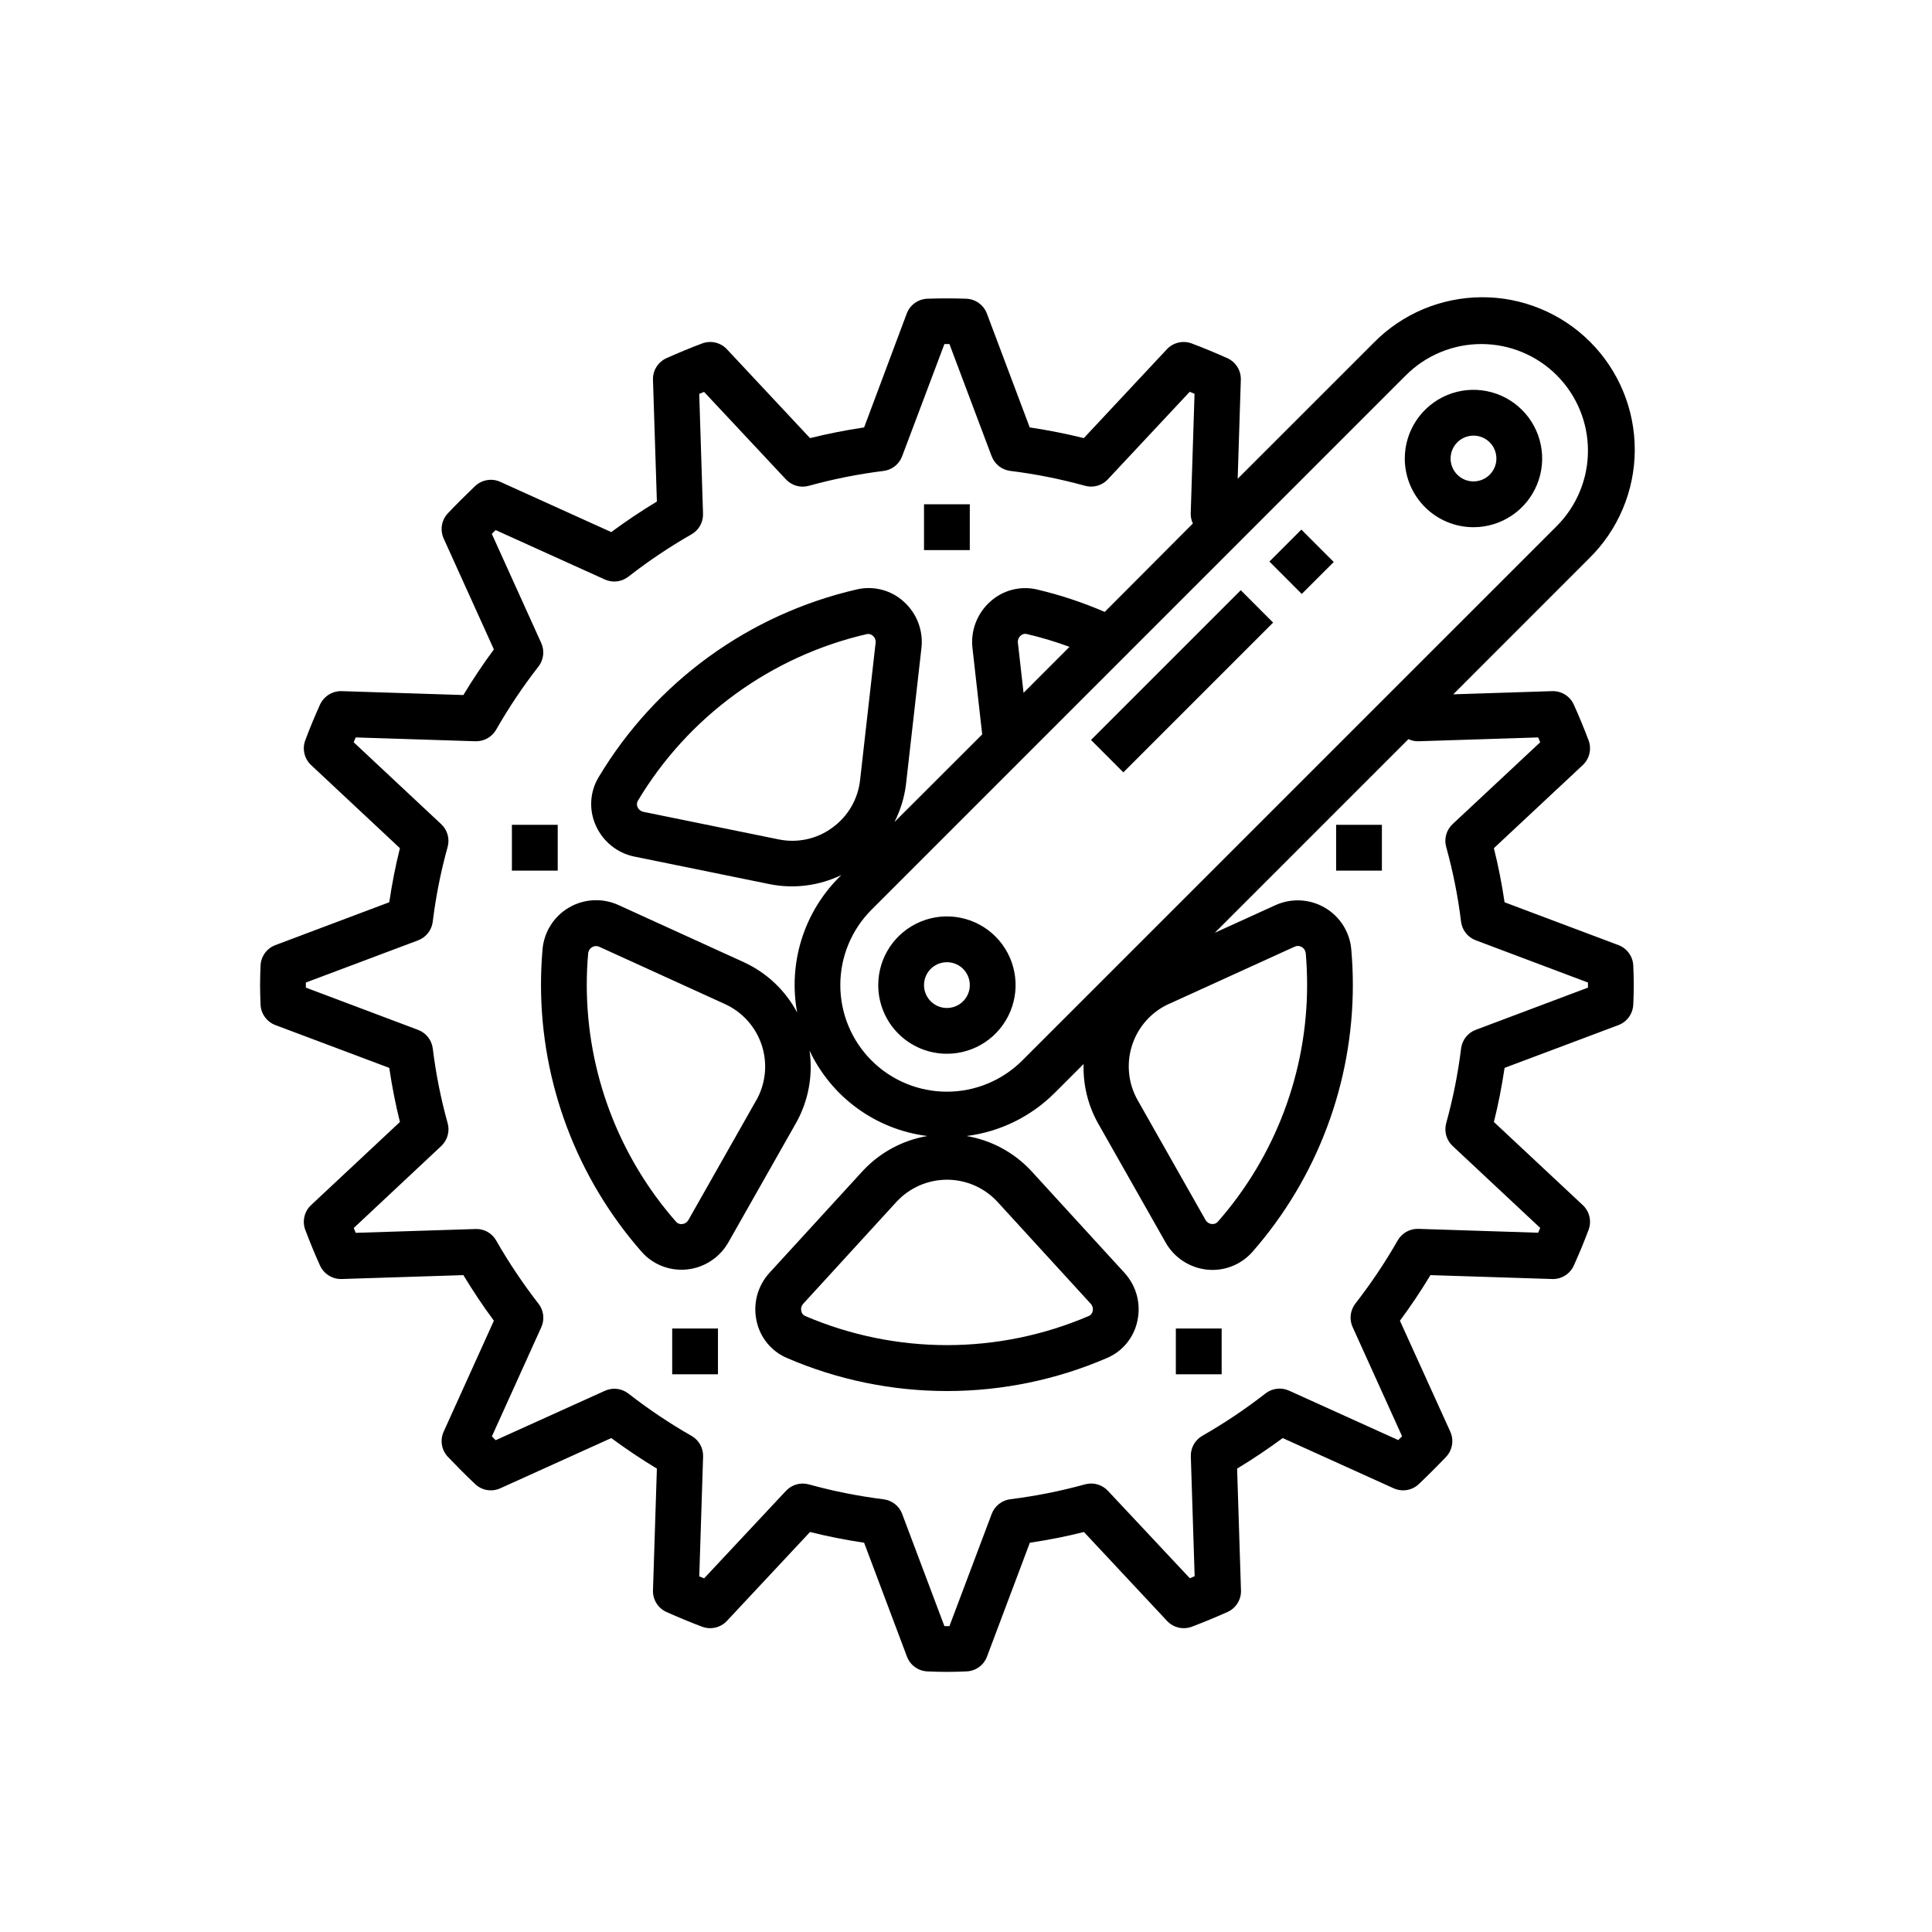 <svg xmlns="http://www.w3.org/2000/svg" width="52" height="52" viewBox="0 0 52 52" fill="none"><path d="M43.562 25.438L40.496 24.285C40.419 23.773 40.325 23.292 40.208 22.829L42.6 20.593C42.689 20.51 42.751 20.402 42.779 20.284C42.807 20.166 42.799 20.042 42.757 19.928C42.634 19.6 42.501 19.279 42.359 18.965C42.309 18.854 42.227 18.76 42.123 18.695C42.02 18.631 41.899 18.598 41.777 18.602L39.114 18.688L42.771 15.03C43.158 14.65 43.466 14.198 43.676 13.699C43.888 13.2 43.997 12.663 44 12.121C44.002 11.579 43.898 11.042 43.691 10.541C43.485 10.04 43.182 9.585 42.798 9.201C42.415 8.818 41.96 8.515 41.459 8.309C40.958 8.102 40.42 7.997 39.879 8C39.337 8.003 38.8 8.113 38.301 8.323C37.802 8.534 37.35 8.842 36.97 9.229L33.312 12.886L33.397 10.222C33.401 10.1 33.369 9.98 33.304 9.876C33.239 9.772 33.145 9.69 33.034 9.64C32.719 9.5 32.399 9.365 32.072 9.243C31.958 9.201 31.834 9.193 31.716 9.221C31.598 9.249 31.49 9.311 31.407 9.4L29.171 11.792C28.709 11.677 28.222 11.58 27.715 11.504L26.562 8.439C26.519 8.325 26.443 8.227 26.345 8.156C26.246 8.085 26.128 8.045 26.007 8.04C25.659 8.028 25.31 8.028 24.959 8.04C24.838 8.045 24.721 8.085 24.622 8.156C24.523 8.227 24.448 8.325 24.405 8.439L23.258 11.504C22.751 11.58 22.264 11.677 21.802 11.792L19.565 9.4C19.482 9.311 19.375 9.249 19.256 9.221C19.138 9.193 19.014 9.201 18.9 9.243C18.573 9.366 18.253 9.5 17.938 9.64C17.827 9.69 17.733 9.772 17.668 9.876C17.603 9.98 17.571 10.1 17.575 10.222L17.68 13.499C17.253 13.757 16.843 14.032 16.452 14.321L13.465 12.969C13.354 12.918 13.23 12.902 13.109 12.923C12.988 12.943 12.876 12.999 12.787 13.083C12.541 13.318 12.291 13.566 12.055 13.815C11.971 13.904 11.915 14.016 11.895 14.136C11.875 14.257 11.891 14.381 11.941 14.493L13.293 17.479C13.004 17.87 12.729 18.28 12.472 18.707L9.195 18.602C9.073 18.599 8.953 18.632 8.85 18.696C8.747 18.761 8.664 18.854 8.613 18.965C8.472 19.278 8.337 19.599 8.216 19.927C8.173 20.041 8.166 20.165 8.194 20.283C8.222 20.402 8.284 20.509 8.373 20.592L10.764 22.829C10.648 23.291 10.553 23.773 10.477 24.284L7.411 25.438C7.297 25.481 7.199 25.556 7.128 25.655C7.057 25.754 7.017 25.871 7.013 25.992C7.006 26.166 7 26.34 7 26.514C7 26.688 7.006 26.861 7.013 27.035C7.017 27.156 7.057 27.274 7.128 27.372C7.199 27.471 7.297 27.547 7.411 27.59L10.477 28.742C10.553 29.254 10.648 29.735 10.764 30.198L8.373 32.435C8.284 32.518 8.222 32.625 8.194 32.743C8.166 32.862 8.173 32.986 8.216 33.1C8.339 33.428 8.472 33.749 8.613 34.062C8.664 34.173 8.746 34.267 8.85 34.331C8.953 34.396 9.073 34.428 9.195 34.425L12.472 34.32C12.729 34.746 13.004 35.157 13.293 35.547L11.941 38.534C11.891 38.646 11.875 38.77 11.895 38.89C11.915 39.011 11.971 39.123 12.055 39.212C12.291 39.458 12.539 39.709 12.787 39.943C12.876 40.028 12.988 40.084 13.109 40.104C13.23 40.124 13.354 40.108 13.465 40.058L16.452 38.706C16.843 38.994 17.253 39.27 17.68 39.528L17.575 42.804C17.571 42.927 17.603 43.047 17.668 43.151C17.733 43.255 17.827 43.337 17.938 43.387C18.253 43.527 18.573 43.662 18.9 43.784C19.014 43.826 19.138 43.834 19.256 43.806C19.375 43.778 19.482 43.716 19.565 43.627L21.802 41.234C22.264 41.35 22.751 41.447 23.258 41.523L24.411 44.588C24.454 44.702 24.529 44.8 24.628 44.871C24.727 44.942 24.844 44.982 24.966 44.986C25.14 44.993 25.314 44.999 25.488 44.999C25.662 44.999 25.836 44.993 26.011 44.986C26.132 44.982 26.25 44.942 26.348 44.871C26.447 44.8 26.523 44.702 26.565 44.588L27.718 41.523C28.225 41.447 28.713 41.35 29.174 41.234L31.411 43.627C31.494 43.716 31.602 43.778 31.72 43.806C31.839 43.834 31.963 43.826 32.077 43.784C32.403 43.66 32.724 43.527 33.038 43.387C33.15 43.337 33.244 43.255 33.308 43.151C33.373 43.047 33.406 42.927 33.401 42.804L33.297 39.528C33.723 39.27 34.134 38.994 34.524 38.706L37.511 40.058C37.623 40.108 37.747 40.124 37.867 40.104C37.988 40.084 38.1 40.028 38.189 39.943C38.435 39.709 38.685 39.46 38.921 39.212C39.005 39.123 39.061 39.011 39.081 38.89C39.102 38.77 39.085 38.646 39.035 38.534L37.679 35.547C37.969 35.157 38.244 34.746 38.501 34.32L41.777 34.425C41.899 34.429 42.02 34.397 42.123 34.332C42.227 34.268 42.309 34.174 42.359 34.062C42.501 33.749 42.635 33.428 42.757 33.1C42.799 32.986 42.807 32.862 42.779 32.743C42.751 32.625 42.689 32.518 42.6 32.435L40.208 30.198C40.325 29.735 40.419 29.254 40.496 28.742L43.562 27.59C43.675 27.547 43.774 27.471 43.844 27.372C43.915 27.274 43.955 27.156 43.96 27.035C43.967 26.861 43.973 26.688 43.973 26.514C43.973 26.34 43.967 26.166 43.96 25.992C43.955 25.871 43.915 25.754 43.844 25.655C43.774 25.556 43.675 25.481 43.562 25.438ZM37.841 10.1C38.38 9.562 39.109 9.26 39.87 9.26C40.632 9.26 41.361 9.562 41.9 10.1C42.438 10.639 42.74 11.368 42.74 12.13C42.74 12.891 42.438 13.62 41.9 14.159L27.515 28.543C26.977 29.081 26.247 29.383 25.486 29.383C24.725 29.383 23.995 29.081 23.457 28.543C22.919 28.005 22.617 27.275 22.617 26.514C22.617 25.753 22.919 25.023 23.457 24.485L37.841 10.1ZM31.463 27.021L34.845 25.48C34.875 25.466 34.908 25.459 34.942 25.461C34.975 25.462 35.008 25.472 35.036 25.49C35.067 25.507 35.093 25.532 35.112 25.562C35.131 25.592 35.142 25.627 35.145 25.662C35.169 25.942 35.181 26.225 35.181 26.511C35.18 28.856 34.326 31.121 32.778 32.883C32.758 32.906 32.733 32.923 32.705 32.934C32.677 32.944 32.646 32.948 32.617 32.944C32.581 32.941 32.547 32.93 32.517 32.91C32.488 32.891 32.463 32.865 32.446 32.834L30.621 29.613C30.494 29.39 30.415 29.143 30.39 28.888C30.364 28.632 30.391 28.375 30.471 28.131C30.55 27.886 30.679 27.662 30.85 27.47C31.021 27.279 31.23 27.125 31.463 27.019V27.021ZM26.852 32.353L29.357 35.091C29.381 35.117 29.399 35.149 29.408 35.183C29.417 35.217 29.418 35.253 29.41 35.288C29.404 35.317 29.392 35.344 29.374 35.367C29.356 35.39 29.332 35.409 29.305 35.42C28.099 35.937 26.8 36.204 25.488 36.204C24.176 36.204 22.878 35.937 21.671 35.42C21.644 35.409 21.621 35.39 21.602 35.367C21.584 35.344 21.572 35.317 21.567 35.288C21.559 35.254 21.559 35.218 21.568 35.184C21.577 35.15 21.595 35.118 21.618 35.092L24.124 32.353C24.297 32.164 24.508 32.013 24.743 31.909C24.978 31.806 25.232 31.752 25.488 31.752C25.745 31.752 25.999 31.806 26.234 31.909C26.468 32.013 26.679 32.164 26.852 32.353ZM22.405 22.275C22.199 22.428 21.962 22.535 21.711 22.589C21.46 22.643 21.201 22.644 20.95 22.591L17.318 21.851C17.283 21.844 17.251 21.828 17.224 21.806C17.196 21.784 17.174 21.756 17.16 21.723C17.147 21.697 17.141 21.667 17.143 21.637C17.144 21.608 17.153 21.579 17.168 21.553C17.84 20.429 18.733 19.453 19.792 18.682C20.851 17.911 22.054 17.362 23.33 17.067C23.344 17.064 23.358 17.063 23.372 17.063C23.418 17.064 23.461 17.082 23.495 17.114C23.521 17.137 23.542 17.166 23.554 17.199C23.567 17.232 23.572 17.268 23.567 17.303L23.15 20.99C23.123 21.244 23.042 21.49 22.914 21.712C22.785 21.933 22.612 22.125 22.405 22.275ZM27.397 17.301C27.392 17.266 27.397 17.23 27.41 17.197C27.423 17.163 27.443 17.133 27.47 17.11C27.491 17.089 27.517 17.074 27.546 17.067C27.574 17.058 27.604 17.058 27.633 17.064C28.024 17.155 28.409 17.271 28.786 17.41L27.549 18.648L27.397 17.301ZM42.74 26.582L39.721 27.718C39.616 27.757 39.524 27.824 39.454 27.912C39.384 28 39.34 28.105 39.326 28.216C39.242 28.896 39.108 29.568 38.925 30.228C38.895 30.337 38.895 30.452 38.925 30.56C38.955 30.669 39.015 30.767 39.097 30.844L41.454 33.049C41.436 33.092 41.418 33.136 41.4 33.179L38.176 33.075C38.064 33.071 37.954 33.098 37.856 33.152C37.758 33.207 37.677 33.286 37.621 33.383C37.282 33.977 36.901 34.545 36.481 35.085C36.412 35.174 36.369 35.279 36.355 35.391C36.342 35.503 36.359 35.616 36.406 35.718L37.737 38.657L37.634 38.76L34.694 37.429C34.592 37.383 34.479 37.365 34.367 37.379C34.256 37.392 34.15 37.435 34.062 37.504C33.522 37.925 32.953 38.306 32.359 38.646C32.262 38.702 32.182 38.782 32.128 38.88C32.074 38.978 32.047 39.089 32.051 39.2L32.154 42.424L32.024 42.478L29.818 40.124C29.741 40.042 29.643 39.982 29.534 39.952C29.426 39.921 29.311 39.922 29.202 39.952C28.542 40.134 27.869 40.268 27.189 40.352C27.078 40.367 26.974 40.411 26.886 40.481C26.798 40.55 26.731 40.642 26.692 40.747L25.554 43.768H25.419L24.282 40.748C24.243 40.643 24.176 40.551 24.088 40.482C24 40.412 23.895 40.368 23.784 40.354C23.105 40.269 22.432 40.136 21.772 39.953C21.663 39.923 21.548 39.923 21.44 39.953C21.331 39.983 21.233 40.043 21.156 40.125L18.951 42.482L18.821 42.428L18.924 39.204C18.928 39.092 18.901 38.982 18.847 38.884C18.793 38.786 18.713 38.705 18.616 38.649C18.022 38.31 17.453 37.928 16.914 37.508C16.825 37.439 16.719 37.396 16.608 37.382C16.496 37.369 16.383 37.387 16.281 37.433L13.341 38.763L13.239 38.661L14.569 35.722C14.616 35.619 14.633 35.506 14.62 35.395C14.606 35.283 14.563 35.177 14.494 35.089C14.074 34.549 13.693 33.98 13.354 33.387C13.298 33.29 13.217 33.209 13.12 33.155C13.022 33.101 12.911 33.074 12.799 33.079L9.575 33.182C9.557 33.14 9.539 33.096 9.521 33.052L11.876 30.846C11.958 30.768 12.018 30.67 12.048 30.562C12.079 30.453 12.079 30.338 12.048 30.229C11.865 29.57 11.731 28.897 11.648 28.218C11.633 28.106 11.589 28.001 11.519 27.913C11.45 27.826 11.357 27.758 11.252 27.719L8.232 26.582C8.232 26.559 8.232 26.537 8.232 26.514C8.232 26.491 8.232 26.468 8.232 26.445L11.252 25.31C11.357 25.27 11.449 25.203 11.519 25.115C11.588 25.027 11.633 24.922 11.647 24.811C11.73 24.131 11.864 23.459 12.047 22.799C12.078 22.691 12.078 22.576 12.048 22.467C12.017 22.358 11.958 22.26 11.876 22.183L9.519 19.978C9.537 19.934 9.555 19.89 9.573 19.848L12.797 19.951C12.909 19.954 13.019 19.927 13.117 19.873C13.214 19.819 13.296 19.739 13.352 19.643C13.691 19.049 14.072 18.481 14.492 17.941C14.561 17.852 14.605 17.747 14.618 17.635C14.631 17.524 14.614 17.41 14.568 17.308L13.237 14.369L13.34 14.267L16.279 15.597C16.381 15.643 16.494 15.661 16.606 15.648C16.717 15.634 16.823 15.591 16.912 15.522C17.452 15.101 18.02 14.72 18.614 14.38C18.711 14.325 18.791 14.244 18.845 14.146C18.899 14.048 18.926 13.938 18.922 13.826L18.82 10.602L18.95 10.548L21.154 12.903C21.232 12.986 21.33 13.045 21.438 13.076C21.547 13.106 21.662 13.106 21.771 13.075C22.431 12.893 23.103 12.759 23.783 12.675C23.894 12.661 23.999 12.616 24.087 12.547C24.174 12.477 24.242 12.385 24.281 12.28L25.419 9.26H25.554L26.69 12.279C26.73 12.384 26.797 12.476 26.885 12.546C26.972 12.615 27.077 12.659 27.188 12.674C27.868 12.758 28.541 12.892 29.201 13.074C29.309 13.105 29.424 13.105 29.533 13.074C29.642 13.044 29.74 12.985 29.817 12.902L32.021 10.545L32.151 10.599L32.048 13.823C32.047 13.916 32.067 14.007 32.106 14.09L29.733 16.47C29.143 16.214 28.532 16.012 27.907 15.865C27.687 15.814 27.457 15.818 27.238 15.875C27.019 15.932 26.818 16.042 26.65 16.195C26.477 16.349 26.344 16.544 26.261 16.76C26.178 16.977 26.148 17.21 26.174 17.441L26.436 19.766L24.075 22.124C24.234 21.811 24.338 21.474 24.383 21.126L24.801 17.439C24.827 17.208 24.797 16.975 24.714 16.758C24.631 16.542 24.498 16.348 24.325 16.193C24.157 16.04 23.954 15.93 23.734 15.873C23.515 15.816 23.284 15.812 23.063 15.864C21.624 16.195 20.267 16.813 19.072 17.681C17.878 18.549 16.871 19.65 16.113 20.917C15.995 21.111 15.927 21.331 15.914 21.557C15.9 21.783 15.942 22.009 16.035 22.216C16.129 22.429 16.272 22.616 16.453 22.762C16.633 22.908 16.846 23.009 17.074 23.055L20.705 23.795C21.36 23.929 22.041 23.843 22.644 23.553L22.587 23.61C22.117 24.08 21.769 24.657 21.572 25.291C21.375 25.926 21.335 26.599 21.456 27.253C21.139 26.656 20.635 26.18 20.021 25.898L16.641 24.357C16.43 24.262 16.199 24.218 15.967 24.231C15.736 24.243 15.511 24.311 15.312 24.428C15.112 24.545 14.943 24.708 14.82 24.904C14.696 25.1 14.622 25.323 14.602 25.554C14.575 25.87 14.561 26.191 14.561 26.509C14.563 29.154 15.527 31.708 17.272 33.695C17.422 33.864 17.611 33.996 17.822 34.078C18.033 34.16 18.261 34.191 18.486 34.168C18.717 34.145 18.939 34.066 19.133 33.939C19.327 33.813 19.488 33.642 19.603 33.44L21.429 30.219C21.759 29.629 21.885 28.946 21.789 28.277C22.081 28.896 22.524 29.432 23.079 29.834C23.633 30.236 24.28 30.491 24.96 30.576C24.29 30.69 23.677 31.022 23.216 31.521L20.709 34.26C20.553 34.431 20.44 34.638 20.379 34.861C20.319 35.085 20.313 35.32 20.362 35.547C20.407 35.768 20.506 35.976 20.649 36.151C20.792 36.326 20.976 36.464 21.184 36.552C22.543 37.138 24.008 37.44 25.488 37.44C26.968 37.44 28.433 37.138 29.792 36.552C30 36.464 30.184 36.326 30.327 36.151C30.47 35.976 30.569 35.768 30.614 35.547C30.663 35.32 30.657 35.085 30.597 34.861C30.536 34.637 30.423 34.431 30.267 34.26L27.761 31.521C27.3 31.022 26.686 30.69 26.016 30.576C26.914 30.463 27.749 30.054 28.389 29.414L29.165 28.638C29.148 29.191 29.28 29.739 29.548 30.223L31.374 33.444C31.488 33.646 31.65 33.817 31.844 33.944C32.038 34.07 32.26 34.149 32.491 34.173C32.716 34.196 32.944 34.165 33.155 34.082C33.366 34 33.554 33.868 33.705 33.699C35.449 31.712 36.411 29.158 36.412 26.514C36.412 26.196 36.398 25.874 36.37 25.557C36.351 25.327 36.276 25.104 36.153 24.908C36.029 24.712 35.86 24.549 35.661 24.432C35.461 24.315 35.236 24.247 35.005 24.235C34.774 24.223 34.543 24.266 34.332 24.361L32.696 25.106L37.908 19.894C37.992 19.933 38.084 19.953 38.176 19.951L41.401 19.848C41.419 19.89 41.437 19.934 41.455 19.978L39.096 22.182C39.014 22.259 38.955 22.357 38.924 22.466C38.894 22.574 38.894 22.689 38.925 22.798C39.108 23.458 39.242 24.13 39.325 24.81C39.339 24.921 39.384 25.026 39.453 25.114C39.523 25.202 39.615 25.269 39.72 25.308L42.74 26.445C42.74 26.468 42.74 26.491 42.74 26.514C42.74 26.537 42.74 26.559 42.74 26.582ZM20.354 29.615L18.529 32.836C18.511 32.867 18.487 32.893 18.457 32.912C18.427 32.931 18.393 32.943 18.358 32.946C18.328 32.95 18.298 32.946 18.27 32.935C18.241 32.925 18.216 32.907 18.197 32.885C16.649 31.123 15.795 28.859 15.793 26.514C15.793 26.226 15.805 25.944 15.83 25.666C15.832 25.63 15.844 25.596 15.862 25.566C15.881 25.535 15.907 25.511 15.938 25.493C15.97 25.474 16.006 25.464 16.043 25.464C16.073 25.464 16.103 25.471 16.13 25.483L19.511 27.024C19.744 27.13 19.953 27.284 20.124 27.475C20.295 27.666 20.424 27.891 20.504 28.135C20.583 28.379 20.611 28.637 20.585 28.892C20.559 29.148 20.48 29.395 20.354 29.618V29.615Z" fill="black"></path><path d="M26.102 13.573H24.87V14.806H26.102V13.573Z" fill="black"></path><path d="M15.011 22.2H13.778V23.433H15.011V22.2Z" fill="black"></path><path d="M19.324 35.757H18.092V36.989H19.324V35.757Z" fill="black"></path><path d="M32.881 35.757H31.648V36.989H32.881V35.757Z" fill="black"></path><path d="M37.194 22.2H35.962V23.433H37.194V22.2Z" fill="black"></path><path d="M25.486 28.362C25.852 28.362 26.209 28.254 26.513 28.051C26.817 27.848 27.054 27.559 27.194 27.221C27.334 26.883 27.371 26.512 27.299 26.153C27.228 25.794 27.052 25.465 26.793 25.206C26.535 24.948 26.206 24.772 25.847 24.701C25.488 24.629 25.117 24.666 24.779 24.806C24.441 24.946 24.152 25.183 23.949 25.487C23.746 25.791 23.638 26.148 23.638 26.514C23.638 27.004 23.832 27.474 24.179 27.821C24.526 28.168 24.996 28.362 25.486 28.362ZM25.486 25.898C25.608 25.898 25.727 25.934 25.829 26.001C25.93 26.069 26.009 26.165 26.055 26.278C26.102 26.39 26.114 26.514 26.091 26.634C26.067 26.753 26.008 26.863 25.922 26.949C25.836 27.036 25.726 27.094 25.606 27.118C25.487 27.142 25.363 27.13 25.25 27.083C25.138 27.036 25.042 26.957 24.974 26.856C24.906 26.755 24.87 26.636 24.87 26.514C24.87 26.35 24.935 26.194 25.05 26.078C25.166 25.962 25.323 25.898 25.486 25.898Z" fill="black"></path><path d="M39.659 14.19C40.025 14.19 40.382 14.081 40.686 13.878C40.99 13.675 41.227 13.386 41.367 13.048C41.507 12.71 41.544 12.339 41.472 11.98C41.401 11.622 41.225 11.292 40.966 11.034C40.708 10.775 40.378 10.599 40.02 10.528C39.661 10.456 39.289 10.493 38.952 10.633C38.614 10.773 38.325 11.01 38.122 11.314C37.919 11.618 37.81 11.975 37.81 12.341C37.81 12.831 38.005 13.301 38.352 13.648C38.699 13.995 39.169 14.19 39.659 14.19ZM39.659 11.725C39.781 11.725 39.9 11.761 40.002 11.829C40.103 11.896 40.182 11.992 40.228 12.105C40.275 12.218 40.287 12.341 40.264 12.461C40.24 12.581 40.181 12.69 40.095 12.777C40.009 12.863 39.899 12.921 39.779 12.945C39.66 12.969 39.536 12.957 39.423 12.91C39.311 12.864 39.215 12.784 39.147 12.683C39.079 12.582 39.043 12.463 39.043 12.341C39.043 12.177 39.108 12.021 39.224 11.905C39.339 11.79 39.496 11.725 39.659 11.725Z" fill="black"></path><path d="M33.395 15.885L29.364 19.916L30.235 20.788L34.266 16.757L33.395 15.885Z" fill="black"></path><path d="M35.026 14.254L34.166 15.114L35.037 15.986L35.898 15.126L35.026 14.254Z" fill="black"></path></svg>